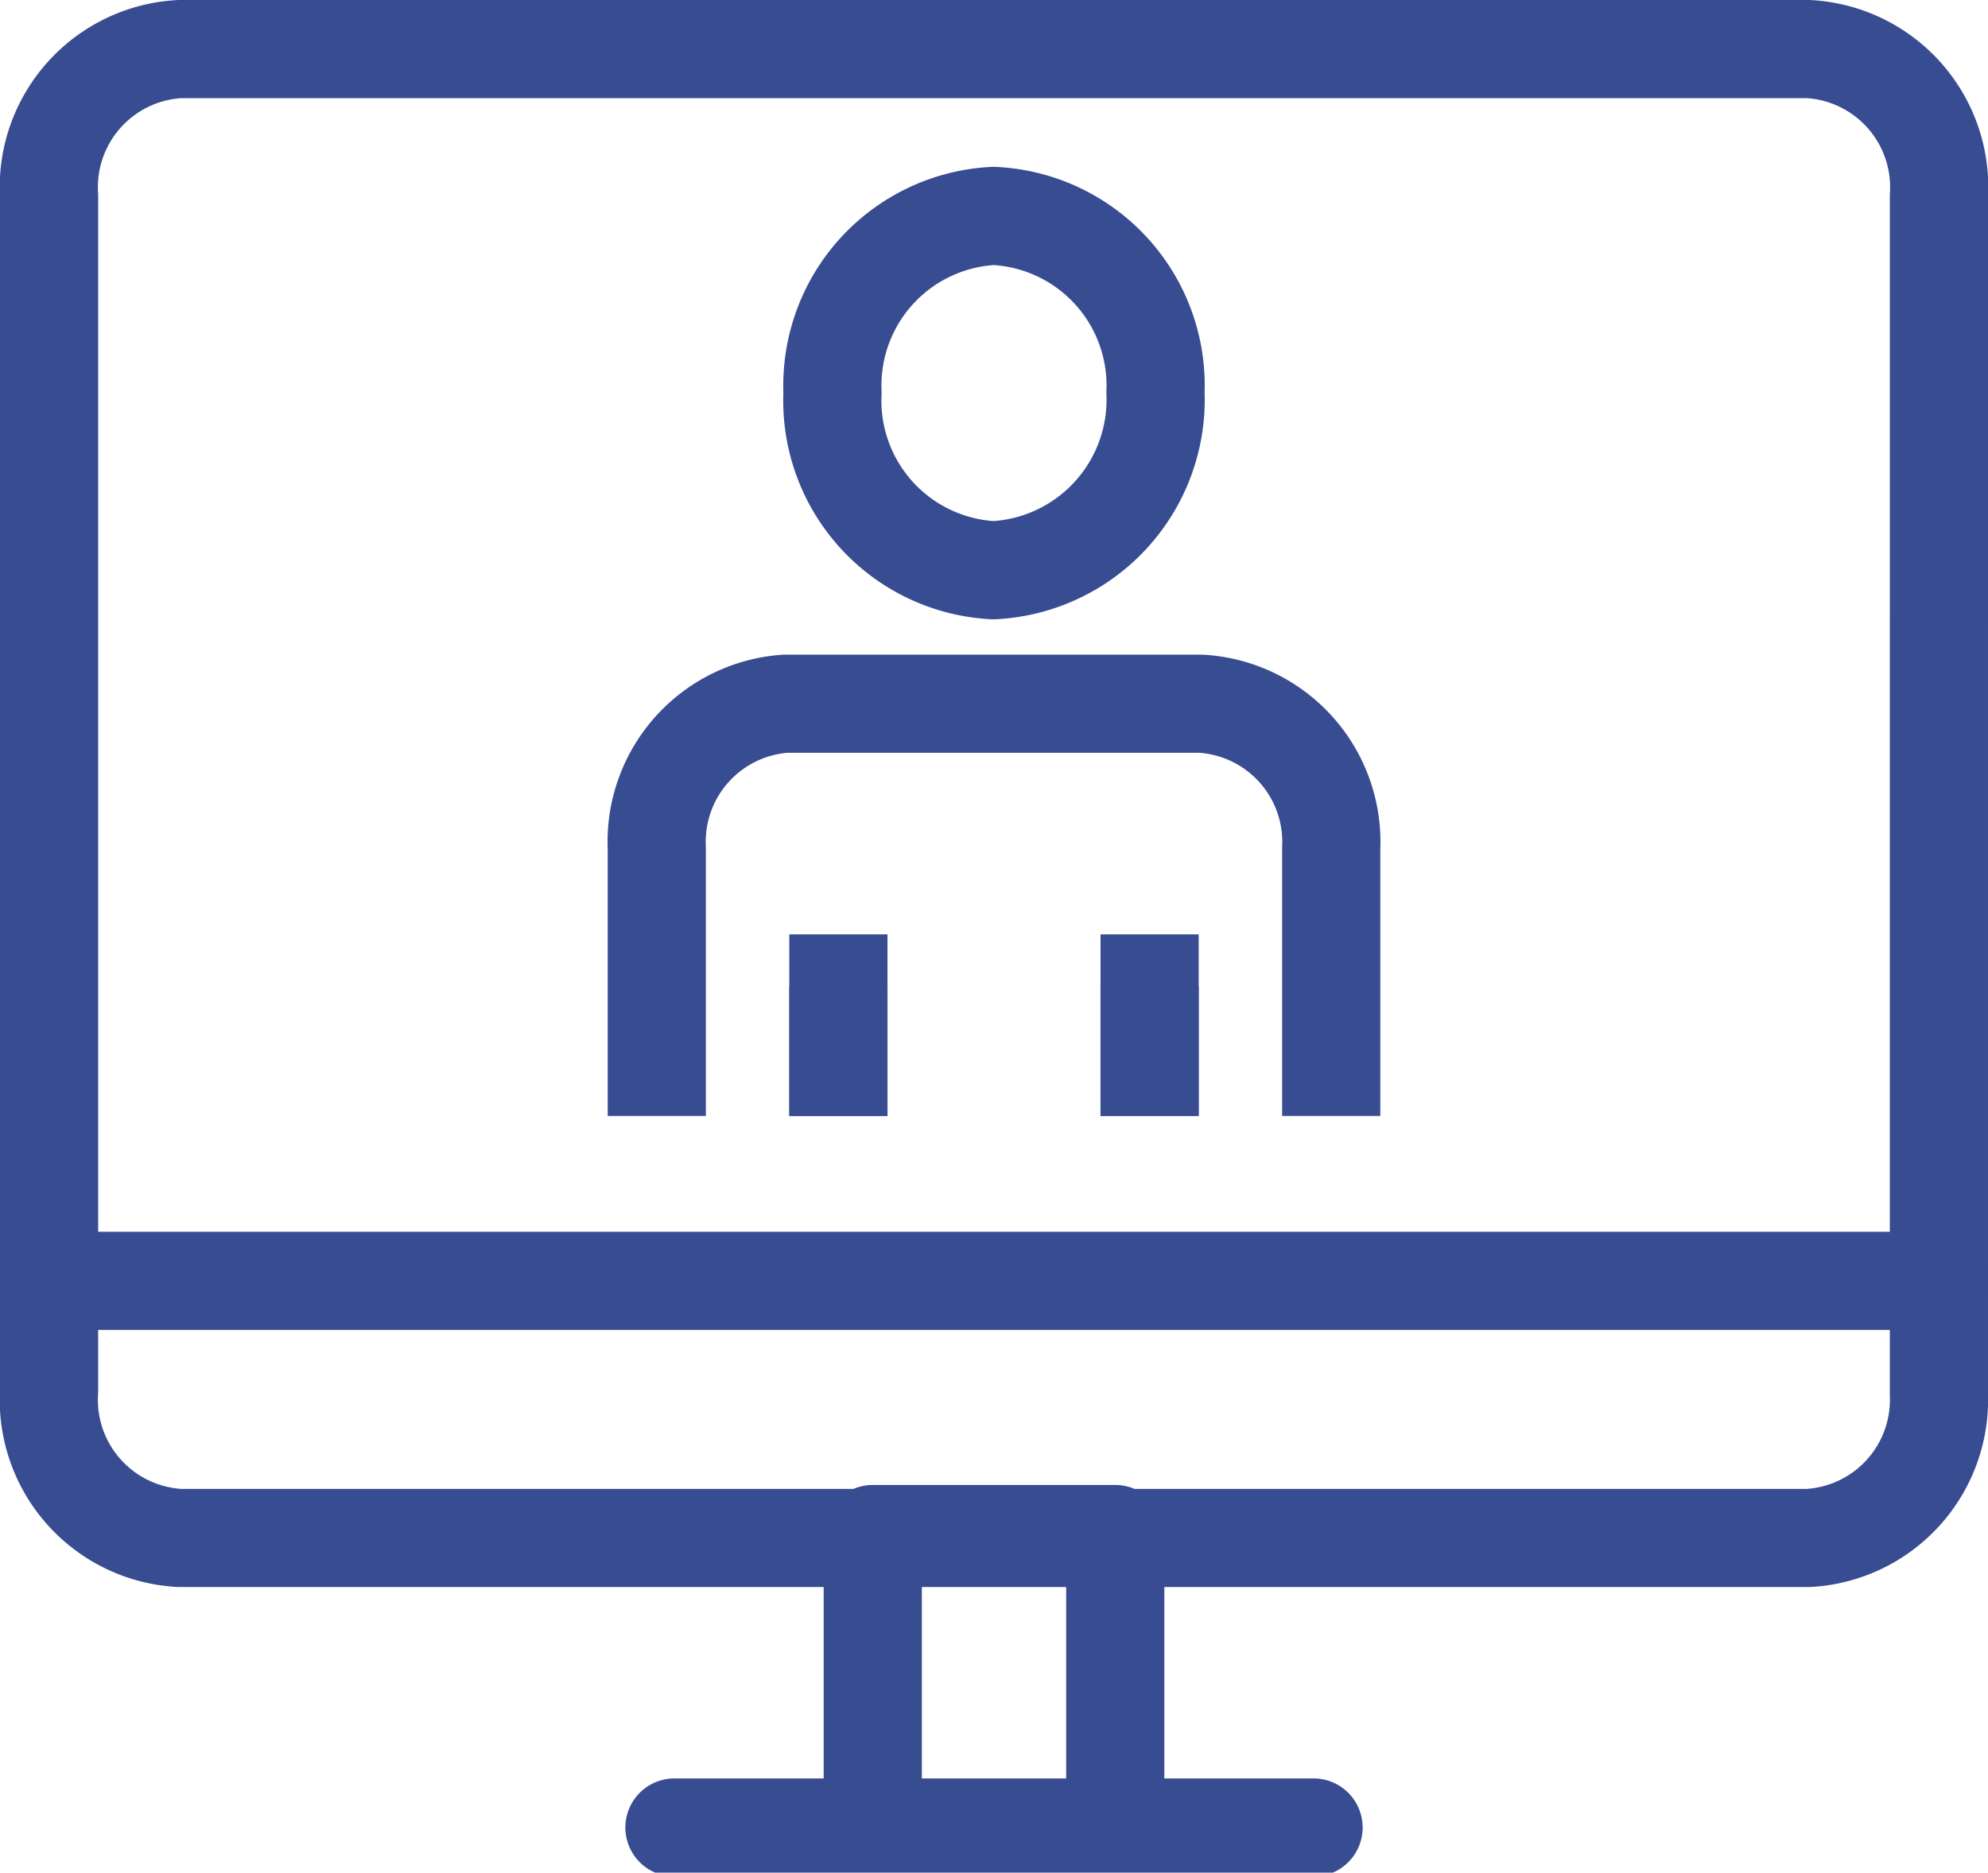 <svg xmlns="http://www.w3.org/2000/svg" viewBox="0 0 20.25 19.08"><defs><style>.cls-1,.cls-2{fill:none;stroke:#384c92;}.cls-1{stroke-linecap:round;stroke-linejoin:round;}.cls-2{stroke-miterlimit:10;}</style></defs><g id="Layer_2" data-name="Layer 2"><g id="Layer_1-2" data-name="Layer 1"><path class="cls-1" d="M11.77,4a1.74,1.74,0,0,1-1.65,1.81A1.73,1.73,0,0,1,8.48,4a1.73,1.73,0,0,1,1.64-1.8A1.73,1.73,0,0,1,11.77,4Zm8,9.05H.5m19.25,1.16a1.41,1.41,0,0,1-1.33,1.46H1.83A1.41,1.41,0,0,1,.5,14.17V2A1.41,1.41,0,0,1,1.83.5H18.42A1.41,1.41,0,0,1,19.75,2Zm-6.37,4.41H6.87m4.49,0H8.89V15.63h2.47Z"/><path class="cls-2" d="M13.56,11.37V8.64a1.41,1.41,0,0,0-1.33-1.47H8A1.41,1.41,0,0,0,6.69,8.64v2.73"/><path class="cls-2" d="M11.71,11.37V9.52m-3.17,0v1.85"/><path class="cls-2" d="M11.71,11.37V10.05m-3.17,0v1.32"/></g></g></svg>